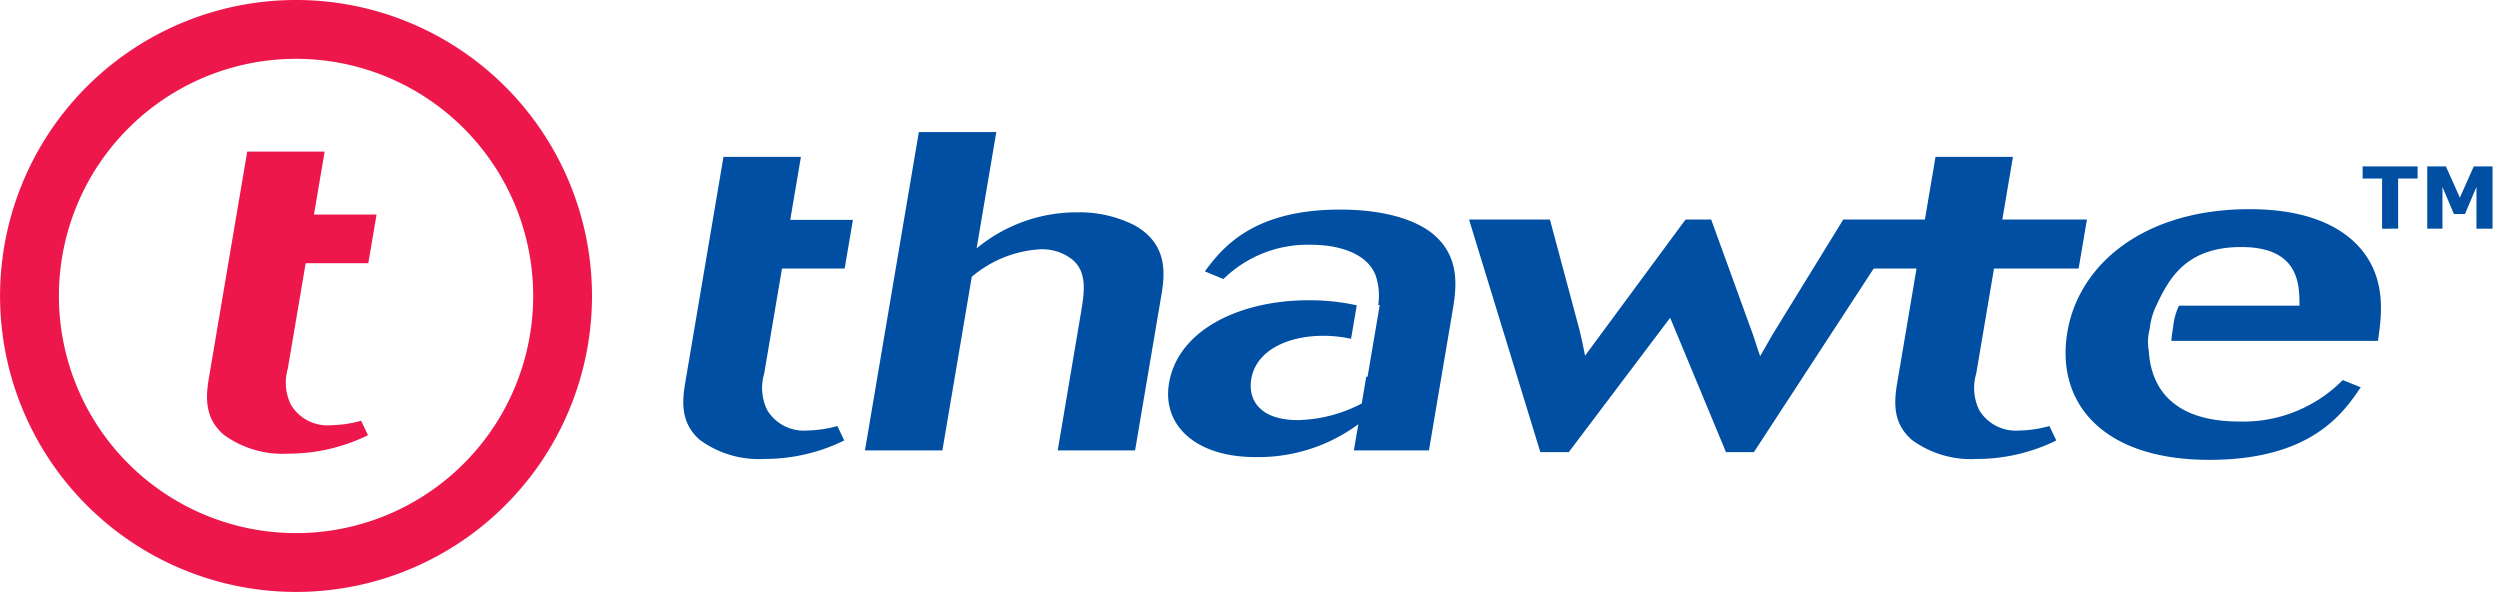 <svg xmlns="http://www.w3.org/2000/svg" width="166.919" height="39.521" viewBox="0 0 166.919 39.521"><g transform="translate(-51.781 -208.944)"><path d="M92.415,13.336c.766-4.516,5.119-8.188,12.154-8.188,1.71,0,4.784.211,6.879,2.077,2.393,2.167,1.947,5.027,1.7,6.714H99.354c.018-.226.052-.52.12-.914a4.245,4.245,0,0,1,.39-1.435h8.045c0-1.386,0-3.914-3.885-3.914-3.7,0-4.823,2.111-5.661,3.88a4.8,4.8,0,0,0-.454,1.585,3.343,3.343,0,0,0-.062,1.453c.1,1.608.8,4.733,6.07,4.733a9.334,9.334,0,0,0,6.882-2.769l1.2.482c-1.141,1.686-3.27,4.845-10.111,4.845C94.739,21.884,91.615,18.061,92.415,13.336ZM82.038,20.56c-1.255-1.083-1.22-2.439-.99-3.793l1.294-7.656h-2.86l-8,12.261H69.62L65.891,12.4l-6.768,8.968h-1.9L52.463,5.839h5.4l2,7.466c.154.693.2.874.346,1.627l6.71-9.093h1.711l2.7,7.436c.266.723.282.873.571,1.687l.829-1.446,4.719-7.676H82.9l.708-4.185h5.17l-.709,4.185h5.649l-.555,3.272H87.513l-1.188,7.023a3.355,3.355,0,0,0,.207,2.439,2.853,2.853,0,0,0,2.647,1.354,8.068,8.068,0,0,0,2.034-.3l.46.963a12.037,12.037,0,0,1-5.341,1.235A6.67,6.67,0,0,1,82.038,20.56Zm-80.923,0C-.14,19.477-.1,18.121.125,16.767L2.684,1.655h5.17L7.142,5.86h4.184l-.551,3.25H6.591L5.4,16.134a3.359,3.359,0,0,0,.209,2.439,2.852,2.852,0,0,0,2.648,1.354,8.059,8.059,0,0,0,2.031-.3l.46.963a12.03,12.03,0,0,1-5.34,1.235A6.671,6.671,0,0,1,1.115,20.56Zm31.317-3.793c.6-3.552,4.708-5.538,9.334-5.538a14.713,14.713,0,0,1,3.2.337l-.38,2.236a8.783,8.783,0,0,0-1.863-.2c-2.293,0-4.472.933-4.8,2.89-.224,1.324.509,2.739,3.113,2.739A9.6,9.6,0,0,0,45.3,18.121l.3-1.787h.089l.812-4.786H46.4a4.225,4.225,0,0,0-.184-2.006c-.657-1.626-2.807-2.017-4.284-2.017a8.048,8.048,0,0,0-5.869,2.288L34.823,9.3c1.106-1.475,3.11-4.125,9.017-4.125,3.382,0,5.412.874,6.386,1.777,1.682,1.536,1.376,3.583,1.136,5l-1.576,9.3H44.773l.3-1.746A11.239,11.239,0,0,1,38.2,21.7C34.162,21.7,31.963,19.536,32.433,16.767ZM25,21.253,26.546,12.1c.245-1.445.42-2.709-.526-3.552a3.253,3.253,0,0,0-2.171-.722,7.761,7.761,0,0,0-4.587,1.837L17.3,21.253H12.13L15.728,0H20.9L19.584,7.767a10.486,10.486,0,0,1,6.743-2.409,8.158,8.158,0,0,1,3.817.873c2.34,1.324,1.98,3.461,1.75,4.816L30.166,21.253Zm94.726-14.8V3.664l-.766,1.807h-.738l-.767-1.807V6.449H116.44V2.292h1.247l.932,2.088.927-2.088H120.8V6.449Zm-6.3,0V3.1h-1.3V2.292h3.671V3.1h-1.3v3.35Z" transform="translate(97.402 217.762)" fill="#004fa3" stroke="rgba(0,0,0,0)" stroke-width="1"/><path d="M71.544,208.944A19.761,19.761,0,1,0,91.307,228.7,19.762,19.762,0,0,0,71.544,208.944Zm0,35.594A15.833,15.833,0,1,1,87.38,228.7,15.835,15.835,0,0,1,71.544,244.538Zm1.913-25.474h-5.17l-2.558,15.112c-.23,1.354-.266,2.709.99,3.793a6.663,6.663,0,0,0,4.295,1.264A12.031,12.031,0,0,0,76.352,238l-.459-.963a8.111,8.111,0,0,1-2.033.3,2.85,2.85,0,0,1-2.647-1.356A3.348,3.348,0,0,1,71,233.544l1.189-7.025h4.183l.551-3.25H72.744Z" fill="#ed174c"/></g></svg>